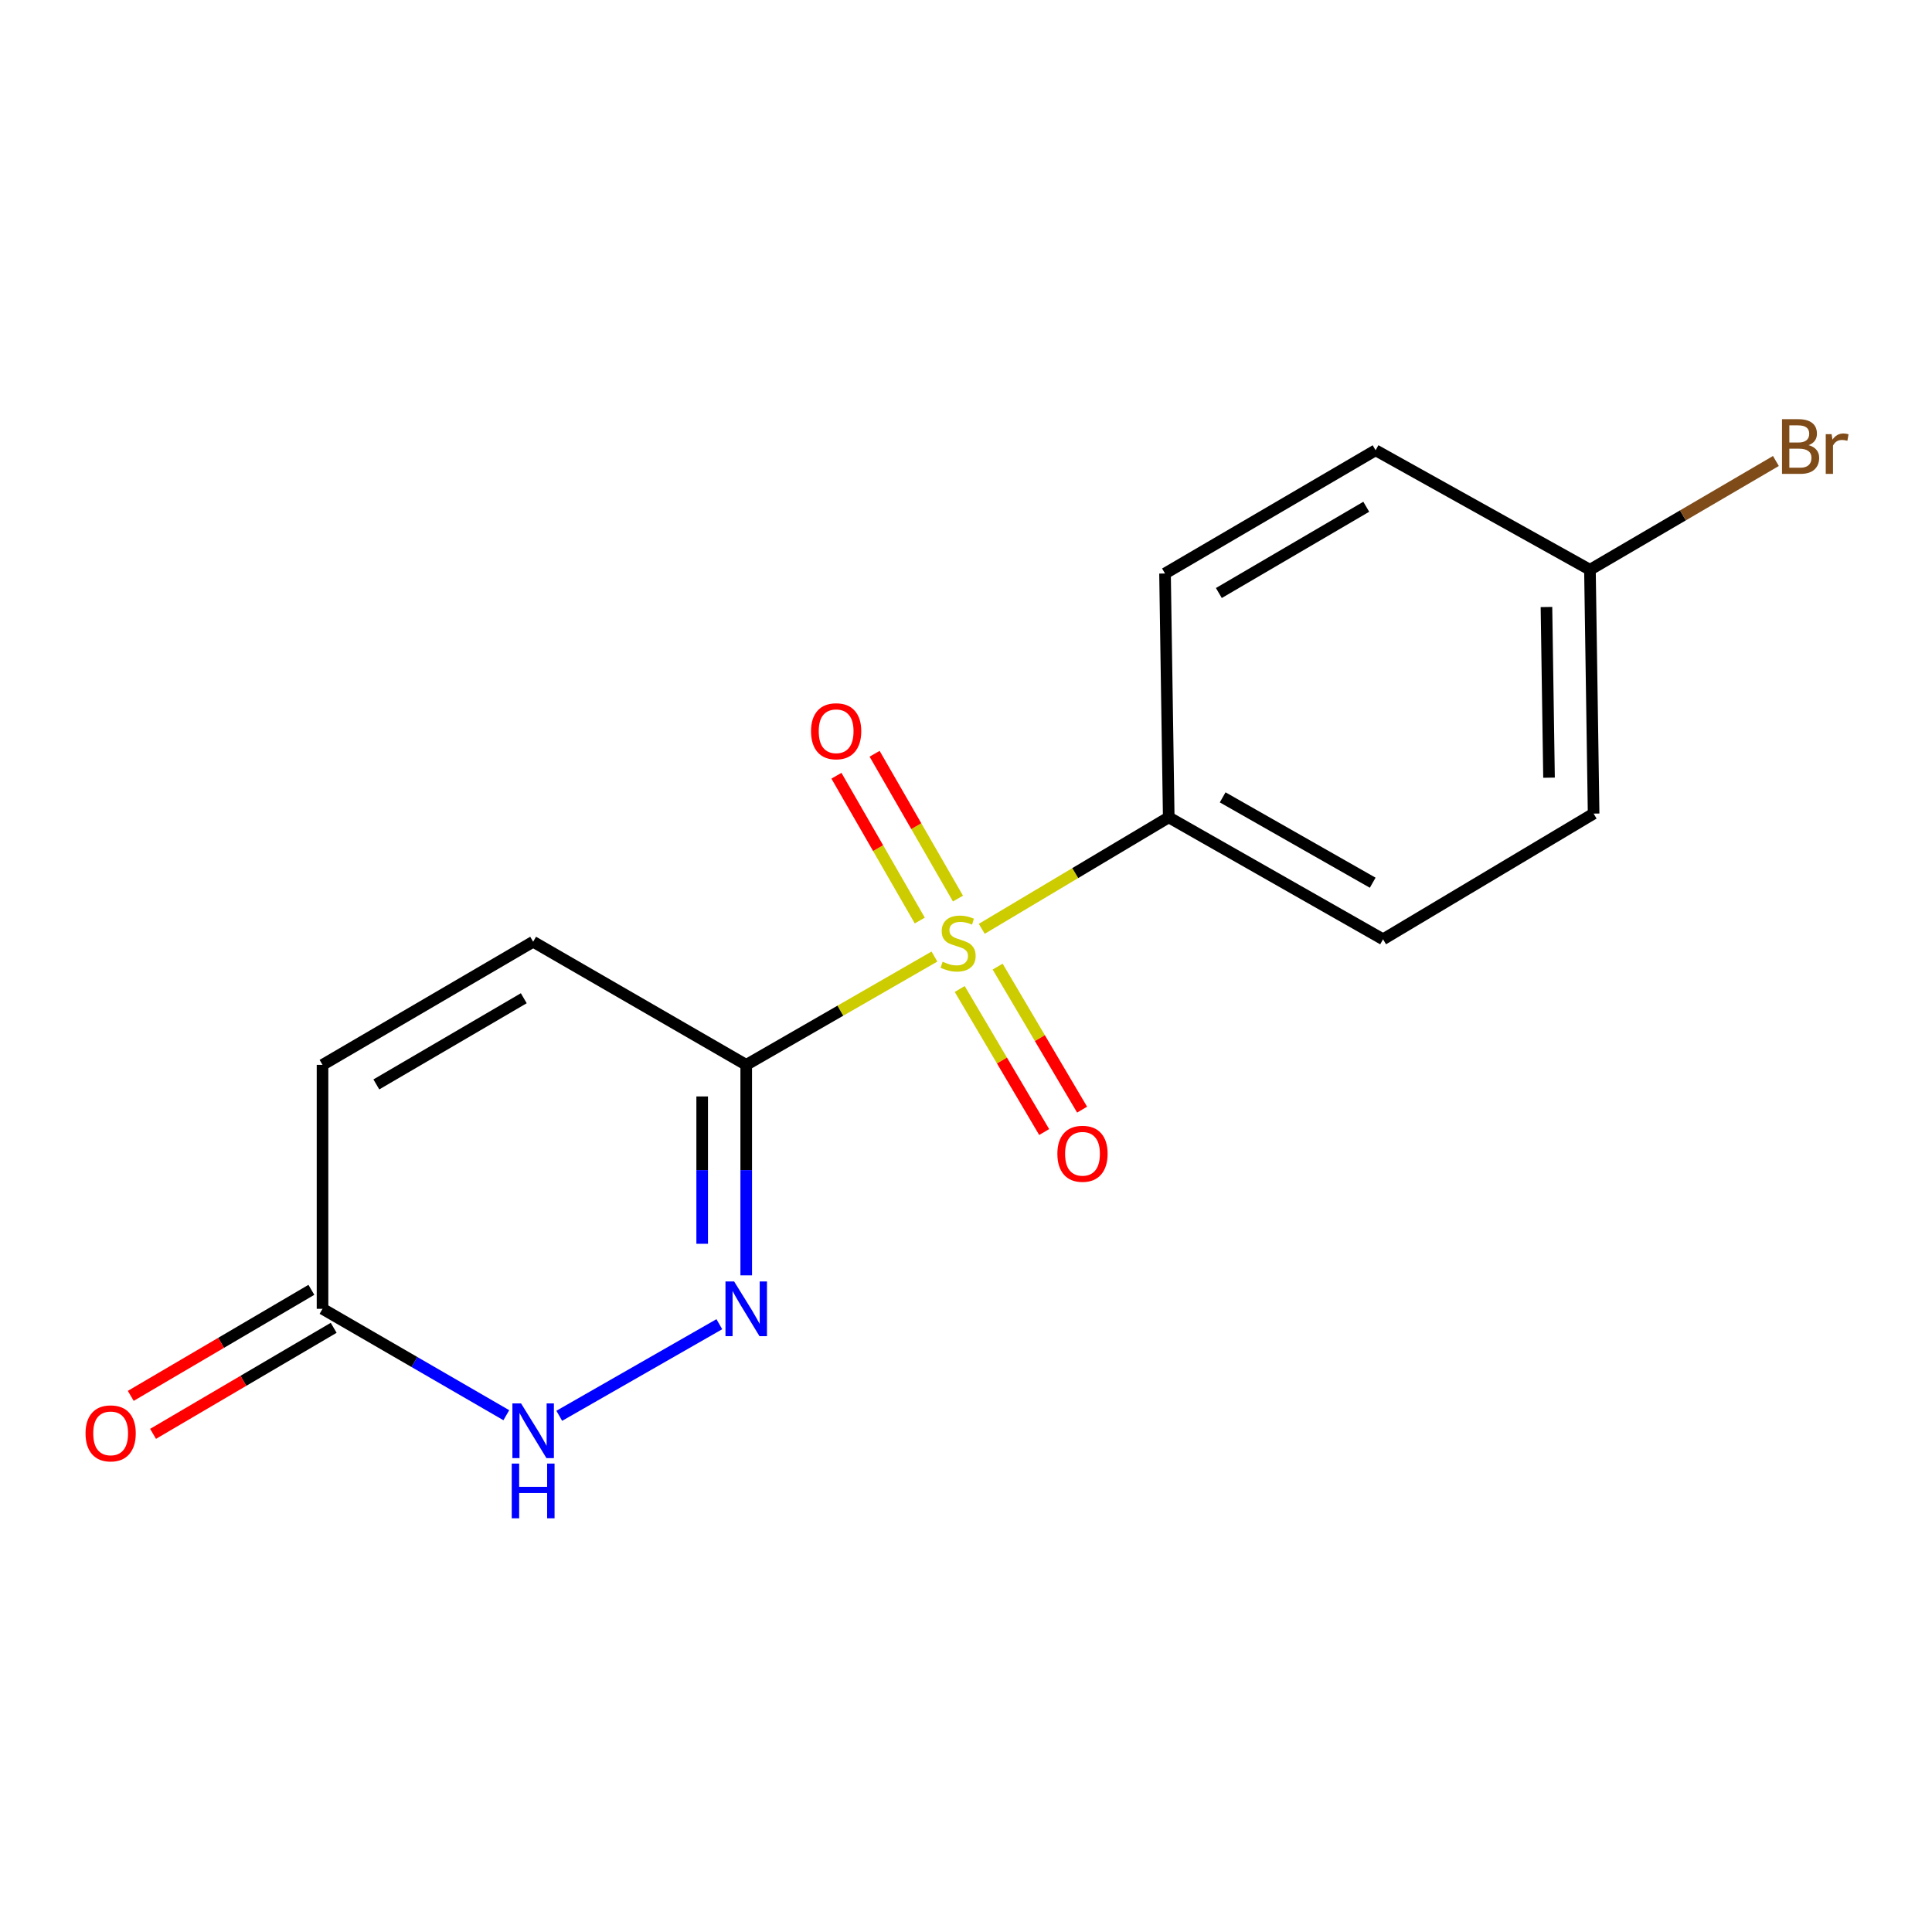 <?xml version='1.0' encoding='iso-8859-1'?>
<svg version='1.1' baseProfile='full'
              xmlns='http://www.w3.org/2000/svg'
                      xmlns:rdkit='http://www.rdkit.org/xml'
                      xmlns:xlink='http://www.w3.org/1999/xlink'
                  xml:space='preserve'
width='1000px' height='1000px' viewBox='0 0 1000 1000'>
<!-- END OF HEADER -->
<rect style='opacity:1.0;fill:#FFFFFF;stroke:none' width='1000' height='1000' x='0' y='0'> </rect>
<path class='bond-0' d='M 483.664,495.109 L 434.953,523.141' style='fill:none;fill-rule:evenodd;stroke:#CCCC00;stroke-width:6px;stroke-linecap:butt;stroke-linejoin:miter;stroke-opacity:1' />
<path class='bond-0' d='M 434.953,523.141 L 386.242,551.172' style='fill:none;fill-rule:evenodd;stroke:#000000;stroke-width:6px;stroke-linecap:butt;stroke-linejoin:miter;stroke-opacity:1' />
<path class='bond-5' d='M 508.16,480.757 L 556.549,451.906' style='fill:none;fill-rule:evenodd;stroke:#CCCC00;stroke-width:6px;stroke-linecap:butt;stroke-linejoin:miter;stroke-opacity:1' />
<path class='bond-5' d='M 556.549,451.906 L 604.938,423.055' style='fill:none;fill-rule:evenodd;stroke:#000000;stroke-width:6px;stroke-linecap:butt;stroke-linejoin:miter;stroke-opacity:1' />
<path class='bond-7' d='M 496.747,511.905 L 518.606,548.923' style='fill:none;fill-rule:evenodd;stroke:#CCCC00;stroke-width:6px;stroke-linecap:butt;stroke-linejoin:miter;stroke-opacity:1' />
<path class='bond-7' d='M 518.606,548.923 L 540.464,585.941' style='fill:none;fill-rule:evenodd;stroke:#FF0000;stroke-width:6px;stroke-linecap:butt;stroke-linejoin:miter;stroke-opacity:1' />
<path class='bond-7' d='M 516.377,500.314 L 538.236,537.332' style='fill:none;fill-rule:evenodd;stroke:#CCCC00;stroke-width:6px;stroke-linecap:butt;stroke-linejoin:miter;stroke-opacity:1' />
<path class='bond-7' d='M 538.236,537.332 L 560.094,574.35' style='fill:none;fill-rule:evenodd;stroke:#FF0000;stroke-width:6px;stroke-linecap:butt;stroke-linejoin:miter;stroke-opacity:1' />
<path class='bond-8' d='M 495.836,465.094 L 474.265,427.621' style='fill:none;fill-rule:evenodd;stroke:#CCCC00;stroke-width:6px;stroke-linecap:butt;stroke-linejoin:miter;stroke-opacity:1' />
<path class='bond-8' d='M 474.265,427.621 L 452.694,390.149' style='fill:none;fill-rule:evenodd;stroke:#FF0000;stroke-width:6px;stroke-linecap:butt;stroke-linejoin:miter;stroke-opacity:1' />
<path class='bond-8' d='M 476.079,476.467 L 454.508,438.995' style='fill:none;fill-rule:evenodd;stroke:#CCCC00;stroke-width:6px;stroke-linecap:butt;stroke-linejoin:miter;stroke-opacity:1' />
<path class='bond-8' d='M 454.508,438.995 L 432.937,401.522' style='fill:none;fill-rule:evenodd;stroke:#FF0000;stroke-width:6px;stroke-linecap:butt;stroke-linejoin:miter;stroke-opacity:1' />
<path class='bond-1' d='M 386.242,551.172 L 386.242,605.648' style='fill:none;fill-rule:evenodd;stroke:#000000;stroke-width:6px;stroke-linecap:butt;stroke-linejoin:miter;stroke-opacity:1' />
<path class='bond-1' d='M 386.242,605.648 L 386.242,660.124' style='fill:none;fill-rule:evenodd;stroke:#0000FF;stroke-width:6px;stroke-linecap:butt;stroke-linejoin:miter;stroke-opacity:1' />
<path class='bond-1' d='M 363.445,567.515 L 363.445,605.648' style='fill:none;fill-rule:evenodd;stroke:#000000;stroke-width:6px;stroke-linecap:butt;stroke-linejoin:miter;stroke-opacity:1' />
<path class='bond-1' d='M 363.445,605.648 L 363.445,643.781' style='fill:none;fill-rule:evenodd;stroke:#0000FF;stroke-width:6px;stroke-linecap:butt;stroke-linejoin:miter;stroke-opacity:1' />
<path class='bond-3' d='M 386.242,551.172 L 275.956,487.443' style='fill:none;fill-rule:evenodd;stroke:#000000;stroke-width:6px;stroke-linecap:butt;stroke-linejoin:miter;stroke-opacity:1' />
<path class='bond-2' d='M 372.325,685.405 L 289.472,732.816' style='fill:none;fill-rule:evenodd;stroke:#0000FF;stroke-width:6px;stroke-linecap:butt;stroke-linejoin:miter;stroke-opacity:1' />
<path class='bond-17' d='M 262.067,732.51 L 214.502,704.975' style='fill:none;fill-rule:evenodd;stroke:#0000FF;stroke-width:6px;stroke-linecap:butt;stroke-linejoin:miter;stroke-opacity:1' />
<path class='bond-17' d='M 214.502,704.975 L 166.937,677.441' style='fill:none;fill-rule:evenodd;stroke:#000000;stroke-width:6px;stroke-linecap:butt;stroke-linejoin:miter;stroke-opacity:1' />
<path class='bond-6' d='M 275.956,487.443 L 166.937,551.172' style='fill:none;fill-rule:evenodd;stroke:#000000;stroke-width:6px;stroke-linecap:butt;stroke-linejoin:miter;stroke-opacity:1' />
<path class='bond-6' d='M 271.108,516.683 L 194.795,561.294' style='fill:none;fill-rule:evenodd;stroke:#000000;stroke-width:6px;stroke-linecap:butt;stroke-linejoin:miter;stroke-opacity:1' />
<path class='bond-4' d='M 166.937,677.441 L 166.937,551.172' style='fill:none;fill-rule:evenodd;stroke:#000000;stroke-width:6px;stroke-linecap:butt;stroke-linejoin:miter;stroke-opacity:1' />
<path class='bond-9' d='M 161.166,667.612 L 114.423,695.056' style='fill:none;fill-rule:evenodd;stroke:#000000;stroke-width:6px;stroke-linecap:butt;stroke-linejoin:miter;stroke-opacity:1' />
<path class='bond-9' d='M 114.423,695.056 L 67.68,722.5' style='fill:none;fill-rule:evenodd;stroke:#FF0000;stroke-width:6px;stroke-linecap:butt;stroke-linejoin:miter;stroke-opacity:1' />
<path class='bond-9' d='M 172.708,687.27 L 125.965,714.715' style='fill:none;fill-rule:evenodd;stroke:#000000;stroke-width:6px;stroke-linecap:butt;stroke-linejoin:miter;stroke-opacity:1' />
<path class='bond-9' d='M 125.965,714.715 L 79.222,742.159' style='fill:none;fill-rule:evenodd;stroke:#FF0000;stroke-width:6px;stroke-linecap:butt;stroke-linejoin:miter;stroke-opacity:1' />
<path class='bond-10' d='M 604.938,423.055 L 715.87,486.176' style='fill:none;fill-rule:evenodd;stroke:#000000;stroke-width:6px;stroke-linecap:butt;stroke-linejoin:miter;stroke-opacity:1' />
<path class='bond-10' d='M 632.852,412.709 L 710.504,456.894' style='fill:none;fill-rule:evenodd;stroke:#000000;stroke-width:6px;stroke-linecap:butt;stroke-linejoin:miter;stroke-opacity:1' />
<path class='bond-11' d='M 604.938,423.055 L 603.013,296.837' style='fill:none;fill-rule:evenodd;stroke:#000000;stroke-width:6px;stroke-linecap:butt;stroke-linejoin:miter;stroke-opacity:1' />
<path class='bond-14' d='M 715.87,486.176 L 824.851,421.117' style='fill:none;fill-rule:evenodd;stroke:#000000;stroke-width:6px;stroke-linecap:butt;stroke-linejoin:miter;stroke-opacity:1' />
<path class='bond-13' d='M 603.013,296.837 L 712.007,233.057' style='fill:none;fill-rule:evenodd;stroke:#000000;stroke-width:6px;stroke-linecap:butt;stroke-linejoin:miter;stroke-opacity:1' />
<path class='bond-13' d='M 630.876,306.945 L 707.172,262.299' style='fill:none;fill-rule:evenodd;stroke:#000000;stroke-width:6px;stroke-linecap:butt;stroke-linejoin:miter;stroke-opacity:1' />
<path class='bond-12' d='M 822.951,294.912 L 712.007,233.057' style='fill:none;fill-rule:evenodd;stroke:#000000;stroke-width:6px;stroke-linecap:butt;stroke-linejoin:miter;stroke-opacity:1' />
<path class='bond-15' d='M 822.951,294.912 L 871.078,266.759' style='fill:none;fill-rule:evenodd;stroke:#000000;stroke-width:6px;stroke-linecap:butt;stroke-linejoin:miter;stroke-opacity:1' />
<path class='bond-15' d='M 871.078,266.759 L 919.205,238.606' style='fill:none;fill-rule:evenodd;stroke:#7F4C19;stroke-width:6px;stroke-linecap:butt;stroke-linejoin:miter;stroke-opacity:1' />
<path class='bond-16' d='M 822.951,294.912 L 824.851,421.117' style='fill:none;fill-rule:evenodd;stroke:#000000;stroke-width:6px;stroke-linecap:butt;stroke-linejoin:miter;stroke-opacity:1' />
<path class='bond-16' d='M 800.442,314.186 L 801.772,402.529' style='fill:none;fill-rule:evenodd;stroke:#000000;stroke-width:6px;stroke-linecap:butt;stroke-linejoin:miter;stroke-opacity:1' />
<path  class='atom-0' d='M 487.907 497.783
Q 488.227 497.903, 489.547 498.463
Q 490.867 499.023, 492.307 499.383
Q 493.787 499.703, 495.227 499.703
Q 497.907 499.703, 499.467 498.423
Q 501.027 497.103, 501.027 494.823
Q 501.027 493.263, 500.227 492.303
Q 499.467 491.343, 498.267 490.823
Q 497.067 490.303, 495.067 489.703
Q 492.547 488.943, 491.027 488.223
Q 489.547 487.503, 488.467 485.983
Q 487.427 484.463, 487.427 481.903
Q 487.427 478.343, 489.827 476.143
Q 492.267 473.943, 497.067 473.943
Q 500.347 473.943, 504.067 475.503
L 503.147 478.583
Q 499.747 477.183, 497.187 477.183
Q 494.427 477.183, 492.907 478.343
Q 491.387 479.463, 491.427 481.423
Q 491.427 482.943, 492.187 483.863
Q 492.987 484.783, 494.107 485.303
Q 495.267 485.823, 497.187 486.423
Q 499.747 487.223, 501.267 488.023
Q 502.787 488.823, 503.867 490.463
Q 504.987 492.063, 504.987 494.823
Q 504.987 498.743, 502.347 500.863
Q 499.747 502.943, 495.387 502.943
Q 492.867 502.943, 490.947 502.383
Q 489.067 501.863, 486.827 500.943
L 487.907 497.783
' fill='#CCCC00'/>
<path  class='atom-2' d='M 379.982 663.281
L 389.262 678.281
Q 390.182 679.761, 391.662 682.441
Q 393.142 685.121, 393.222 685.281
L 393.222 663.281
L 396.982 663.281
L 396.982 691.601
L 393.102 691.601
L 383.142 675.201
Q 381.982 673.281, 380.742 671.081
Q 379.542 668.881, 379.182 668.201
L 379.182 691.601
L 375.502 691.601
L 375.502 663.281
L 379.982 663.281
' fill='#0000FF'/>
<path  class='atom-3' d='M 269.696 726.39
L 278.976 741.39
Q 279.896 742.87, 281.376 745.55
Q 282.856 748.23, 282.936 748.39
L 282.936 726.39
L 286.696 726.39
L 286.696 754.71
L 282.816 754.71
L 272.856 738.31
Q 271.696 736.39, 270.456 734.19
Q 269.256 731.99, 268.896 731.31
L 268.896 754.71
L 265.216 754.71
L 265.216 726.39
L 269.696 726.39
' fill='#0000FF'/>
<path  class='atom-3' d='M 264.876 757.542
L 268.716 757.542
L 268.716 769.582
L 283.196 769.582
L 283.196 757.542
L 287.036 757.542
L 287.036 785.862
L 283.196 785.862
L 283.196 772.782
L 268.716 772.782
L 268.716 785.862
L 264.876 785.862
L 264.876 757.542
' fill='#0000FF'/>
<path  class='atom-8' d='M 547.295 597.188
Q 547.295 590.388, 550.655 586.588
Q 554.015 582.788, 560.295 582.788
Q 566.575 582.788, 569.935 586.588
Q 573.295 590.388, 573.295 597.188
Q 573.295 604.068, 569.895 607.988
Q 566.495 611.868, 560.295 611.868
Q 554.055 611.868, 550.655 607.988
Q 547.295 604.108, 547.295 597.188
M 560.295 608.668
Q 564.615 608.668, 566.935 605.788
Q 569.295 602.868, 569.295 597.188
Q 569.295 591.628, 566.935 588.828
Q 564.615 585.988, 560.295 585.988
Q 555.975 585.988, 553.615 588.788
Q 551.295 591.588, 551.295 597.188
Q 551.295 602.908, 553.615 605.788
Q 555.975 608.668, 560.295 608.668
' fill='#FF0000'/>
<path  class='atom-9' d='M 419.785 378.491
Q 419.785 371.691, 423.145 367.891
Q 426.505 364.091, 432.785 364.091
Q 439.065 364.091, 442.425 367.891
Q 445.785 371.691, 445.785 378.491
Q 445.785 385.371, 442.385 389.291
Q 438.985 393.171, 432.785 393.171
Q 426.545 393.171, 423.145 389.291
Q 419.785 385.411, 419.785 378.491
M 432.785 389.971
Q 437.105 389.971, 439.425 387.091
Q 441.785 384.171, 441.785 378.491
Q 441.785 372.931, 439.425 370.131
Q 437.105 367.291, 432.785 367.291
Q 428.465 367.291, 426.105 370.091
Q 423.785 372.891, 423.785 378.491
Q 423.785 384.211, 426.105 387.091
Q 428.465 389.971, 432.785 389.971
' fill='#FF0000'/>
<path  class='atom-10' d='M 44.272 741.909
Q 44.272 735.109, 47.632 731.309
Q 50.992 727.509, 57.272 727.509
Q 63.552 727.509, 66.912 731.309
Q 70.272 735.109, 70.272 741.909
Q 70.272 748.789, 66.872 752.709
Q 63.472 756.589, 57.272 756.589
Q 51.032 756.589, 47.632 752.709
Q 44.272 748.829, 44.272 741.909
M 57.272 753.389
Q 61.592 753.389, 63.912 750.509
Q 66.272 747.589, 66.272 741.909
Q 66.272 736.349, 63.912 733.549
Q 61.592 730.709, 57.272 730.709
Q 52.952 730.709, 50.592 733.509
Q 48.272 736.309, 48.272 741.909
Q 48.272 747.629, 50.592 750.509
Q 52.952 753.389, 57.272 753.389
' fill='#FF0000'/>
<path  class='atom-16' d='M 936.123 230.412
Q 938.843 231.172, 940.203 232.852
Q 941.603 234.492, 941.603 236.932
Q 941.603 240.852, 939.083 243.092
Q 936.603 245.292, 931.883 245.292
L 922.363 245.292
L 922.363 216.972
L 930.723 216.972
Q 935.563 216.972, 938.003 218.932
Q 940.443 220.892, 940.443 224.492
Q 940.443 228.772, 936.123 230.412
M 926.163 220.172
L 926.163 229.052
L 930.723 229.052
Q 933.523 229.052, 934.963 227.932
Q 936.443 226.772, 936.443 224.492
Q 936.443 220.172, 930.723 220.172
L 926.163 220.172
M 931.883 242.092
Q 934.643 242.092, 936.123 240.772
Q 937.603 239.452, 937.603 236.932
Q 937.603 234.612, 935.963 233.452
Q 934.363 232.252, 931.283 232.252
L 926.163 232.252
L 926.163 242.092
L 931.883 242.092
' fill='#7F4C19'/>
<path  class='atom-16' d='M 948.043 224.732
L 948.483 227.572
Q 950.643 224.372, 954.163 224.372
Q 955.283 224.372, 956.803 224.772
L 956.203 228.132
Q 954.483 227.732, 953.523 227.732
Q 951.843 227.732, 950.723 228.412
Q 949.643 229.052, 948.763 230.612
L 948.763 245.292
L 945.003 245.292
L 945.003 224.732
L 948.043 224.732
' fill='#7F4C19'/>
</svg>
